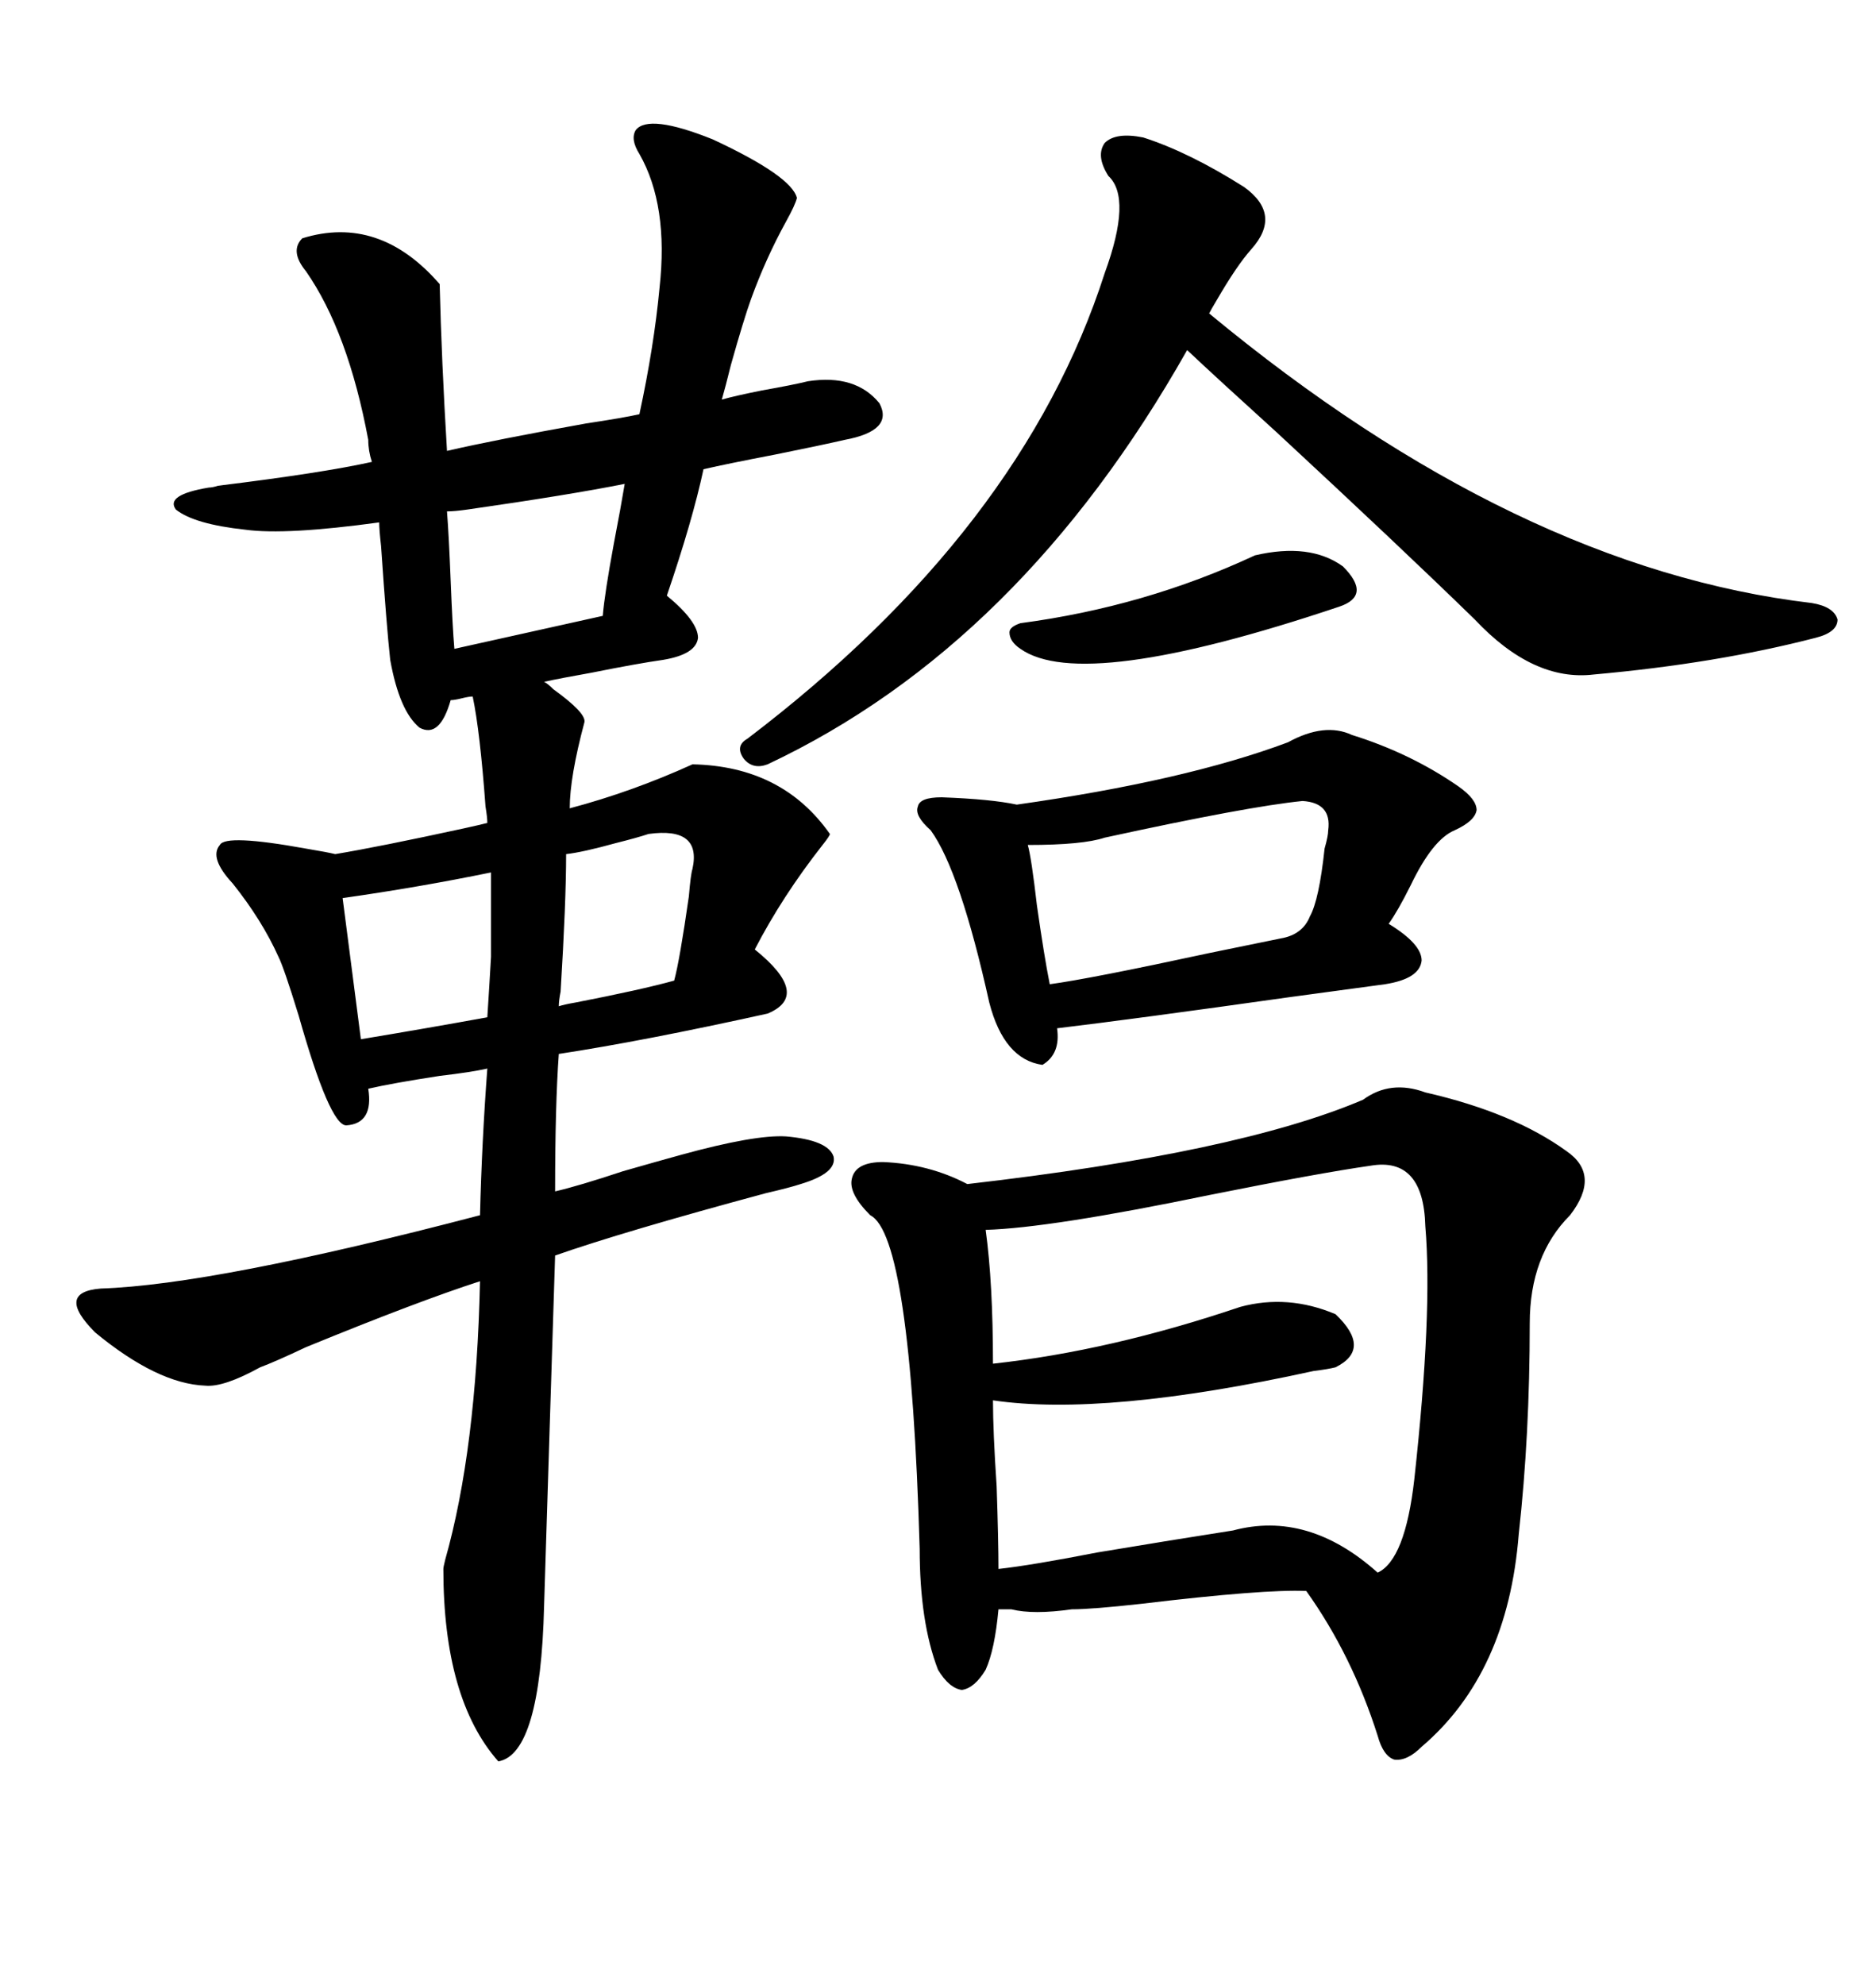 <svg xmlns="http://www.w3.org/2000/svg" xmlns:xlink="http://www.w3.org/1999/xlink" width="300" height="317.285"><path d="M39.26 84.67L39.26 84.67Q31.05 83.79 28.13 81.45L28.13 81.45Q26.37 79.10 33.40 77.93L33.40 77.93Q33.98 77.93 34.86 77.64L34.86 77.64Q51.56 75.59 59.47 73.83L59.47 73.83Q58.89 72.07 58.89 70.31L58.89 70.31Q55.66 53.03 48.93 43.36L48.93 43.36Q46.29 40.14 48.34 38.09L48.34 38.09Q60.64 34.28 70.31 45.41L70.31 45.41Q70.61 57.71 71.48 72.07L71.48 72.07Q79.10 70.31 93.75 67.68L93.75 67.68Q99.61 66.80 102.25 66.21L102.25 66.21Q104.59 55.37 105.47 46.00L105.47 46.00Q106.93 32.81 102.25 24.61L102.25 24.61Q100.78 22.27 101.66 20.80L101.66 20.80Q103.71 18.16 113.96 22.27L113.96 22.27Q126.56 28.13 127.44 31.64L127.44 31.64Q127.15 32.81 125.68 35.45L125.68 35.45Q122.46 41.31 120.12 47.75L120.12 47.75Q118.95 50.98 116.89 58.30L116.89 58.30Q116.02 61.82 115.43 63.87L115.43 63.87Q117.48 63.28 121.88 62.40L121.88 62.40Q126.86 61.52 129.20 60.94L129.20 60.94Q136.82 59.77 140.63 64.45L140.63 64.45Q142.97 68.85 135.06 70.31L135.06 70.31Q131.25 71.19 123.93 72.66L123.93 72.66Q116.31 74.12 112.50 75L112.50 75Q110.74 83.20 106.64 95.21L106.64 95.21Q111.62 99.32 111.62 101.95L111.62 101.95Q111.33 104.59 106.05 105.47L106.05 105.47Q101.95 106.05 94.63 107.52L94.63 107.52Q89.65 108.40 87.01 108.98L87.01 108.98Q87.60 109.28 88.48 110.16L88.48 110.16Q93.75 113.96 93.46 115.43L93.46 115.43Q91.11 124.22 91.11 129.20L91.11 129.20Q101.07 126.56 110.74 122.17L110.74 122.17Q125.10 122.46 132.71 133.30L132.71 133.30Q132.71 133.59 131.54 135.06L131.54 135.06Q125.10 143.26 120.70 151.76L120.70 151.76Q129.79 159.08 122.75 162.01L122.75 162.01Q102.83 166.41 89.36 168.46L89.36 168.46Q88.77 176.66 88.77 190.43L88.77 190.43Q92.58 189.55 99.61 187.21L99.61 187.21Q105.76 185.45 108.98 184.57L108.98 184.57Q120.70 181.35 125.68 181.64L125.68 181.64Q132.42 182.23 133.30 184.86L133.30 184.86Q133.89 187.50 128.03 189.26L128.03 189.26Q126.27 189.84 122.46 190.72L122.46 190.72Q99.61 196.88 88.77 200.68L88.77 200.68Q88.48 209.77 87.89 228.52L87.89 228.52Q87.30 247.27 87.01 256.64L87.01 256.64Q86.43 280.37 79.69 281.54L79.69 281.54Q70.90 271.58 70.90 250.78L70.90 250.78Q70.90 250.49 71.19 249.32L71.19 249.32Q76.17 231.74 76.76 204.79L76.76 204.79Q66.80 208.01 48.93 215.33L48.93 215.33Q43.95 217.68 41.60 218.55L41.60 218.55Q35.74 221.78 32.81 221.48L32.81 221.48Q25.20 221.19 15.23 212.99L15.23 212.99Q8.79 206.54 16.11 205.96L16.11 205.96Q34.28 205.37 76.76 194.24L76.76 194.24Q77.05 182.52 77.93 170.80L77.93 170.80Q75.29 171.39 70.31 171.97L70.31 171.97Q62.70 173.14 58.89 174.02L58.89 174.02Q59.77 179.59 55.37 179.88L55.37 179.88Q52.73 179.88 47.75 162.30L47.75 162.30Q45.41 154.69 44.53 152.93L44.53 152.93Q41.89 147.07 37.21 141.21L37.21 141.21Q33.40 137.11 35.16 135.06L35.16 135.06Q36.04 133.30 48.93 135.64L48.93 135.64Q52.44 136.23 53.61 136.52L53.61 136.52Q60.64 135.35 74.12 132.42L74.12 132.42Q76.76 131.84 77.93 131.54L77.93 131.54Q77.93 130.66 77.64 128.91L77.64 128.91Q76.76 116.89 75.59 111.33L75.59 111.33Q75 111.33 73.83 111.62L73.83 111.62Q72.66 111.91 72.07 111.91L72.07 111.91Q70.31 118.07 67.09 116.31L67.09 116.31Q63.87 113.67 62.40 105.47L62.40 105.47Q61.82 100.20 60.94 87.30L60.94 87.30Q60.64 84.67 60.64 83.50L60.64 83.50Q45.70 85.55 39.26 84.67ZM217.97 175.78L217.97 175.78Q222.36 172.56 227.93 174.61L227.93 174.61Q241.99 177.83 250.49 183.98L250.49 183.98Q256.05 187.79 251.07 194.24L251.07 194.24Q244.63 200.68 244.63 211.52L244.63 211.52Q244.63 229.39 242.87 245.21L242.87 245.21Q241.11 267.48 227.34 279.20L227.34 279.20Q225 281.54 222.95 281.25L222.95 281.25Q221.19 280.66 220.31 277.44L220.31 277.44Q216.21 264.55 208.89 254.30L208.89 254.30Q202.15 254.00 182.52 256.35L182.52 256.35Q174.61 257.23 171.39 257.23L171.39 257.23Q165.23 258.11 161.72 257.23L161.72 257.23Q160.55 257.23 159.67 257.23L159.67 257.23Q159.08 263.67 157.62 266.89L157.62 266.89Q155.86 269.82 153.81 270.12L153.81 270.12Q151.76 269.82 150 266.89L150 266.89Q147.07 259.28 147.07 247.56L147.07 247.56Q145.61 197.46 139.16 194.24L139.16 194.24Q135.64 190.72 136.23 188.38L136.23 188.38Q136.82 185.74 141.21 185.74L141.21 185.74Q148.54 186.04 154.69 189.26L154.69 189.26Q198.05 184.28 217.97 175.78ZM219.14 186.33L219.14 186.33Q210.94 187.50 193.36 191.02L193.36 191.02Q167.87 196.29 157.62 196.58L157.62 196.58Q158.79 205.08 158.79 217.97L158.79 217.97Q177.54 215.92 198.34 208.89L198.34 208.89Q205.96 206.84 213.57 210.06L213.57 210.06Q219.43 215.63 213.57 218.55L213.57 218.55Q212.40 218.85 210.06 219.14L210.06 219.14Q176.66 226.46 158.79 223.83L158.79 223.83Q158.79 228.81 159.38 237.60L159.38 237.60Q159.67 246.39 159.67 250.78L159.67 250.78Q164.94 250.20 175.49 248.14L175.49 248.14Q187.79 246.09 197.17 244.63L197.17 244.63Q209.18 241.41 220.31 251.37L220.31 251.37Q224.71 249.32 226.17 236.43L226.17 236.43Q229.10 209.77 227.93 196.00L227.93 196.00Q227.64 184.86 219.14 186.33ZM182.81 21.97L182.81 21.97Q190.14 24.32 198.93 29.88L198.93 29.88Q205.08 34.28 200.10 39.84L200.10 39.84Q197.75 42.48 194.53 48.05L194.53 48.05Q193.65 49.51 193.36 50.10L193.36 50.10Q242.58 90.82 289.75 96.39L289.75 96.39Q293.26 96.97 293.85 99.02L293.85 99.02Q293.85 101.07 290.33 101.95L290.33 101.95Q274.51 106.05 254.88 107.81L254.88 107.81Q245.21 108.98 235.84 99.02L235.84 99.02Q224.12 87.60 204.20 69.14L204.20 69.14Q194.82 60.64 189.84 55.96L189.84 55.96Q163.18 103.13 122.75 122.17L122.75 122.17Q120.41 123.05 118.95 121.29L118.95 121.29Q117.48 119.24 119.53 118.07L119.53 118.07Q163.48 84.67 176.66 43.65L176.66 43.65Q181.05 31.64 177.25 28.13L177.25 28.13Q175.20 24.90 176.66 22.85L176.66 22.85Q178.42 21.09 182.81 21.97ZM205.96 118.65L205.96 118.65Q211.82 115.43 216.21 117.48L216.21 117.48Q225.59 120.41 233.20 125.68L233.20 125.68Q236.13 127.73 236.13 129.49L236.13 129.49Q235.84 131.25 232.62 132.71L232.62 132.71Q229.10 134.18 225.59 141.50L225.59 141.50Q223.54 145.61 222.07 147.66L222.07 147.66Q227.34 150.88 227.34 153.52L227.34 153.52Q227.05 156.45 221.48 157.32L221.48 157.32Q217.09 157.91 206.25 159.38L206.25 159.38Q181.35 162.89 169.04 164.36L169.04 164.36Q169.63 168.46 166.70 170.21L166.70 170.21Q160.55 169.34 158.20 160.25L158.20 160.25Q153.52 139.16 148.83 132.71L148.83 132.71Q146.19 130.37 146.78 128.91L146.78 128.91Q147.07 127.44 150.59 127.44L150.59 127.44Q158.50 127.73 162.60 128.61L162.60 128.61Q189.55 124.80 205.96 118.65ZM212.40 132.71L212.40 132.71Q212.99 128.32 208.30 128.03L208.30 128.03Q199.51 128.91 176.66 133.89L176.66 133.89Q173.14 135.06 164.36 135.06L164.36 135.06Q164.94 137.11 165.82 144.73L165.82 144.73Q166.99 152.93 167.87 157.32L167.87 157.32Q174.32 156.45 193.36 152.34L193.36 152.34Q201.86 150.59 204.79 150L204.79 150Q208.30 149.41 209.47 146.48L209.47 146.48Q210.94 143.85 211.82 135.64L211.82 135.64Q212.40 133.59 212.40 132.71ZM72.66 103.71L96.39 98.44Q96.68 94.92 98.14 87.01L98.14 87.01Q99.32 80.86 99.90 77.34L99.90 77.34Q91.11 79.10 74.71 81.45L74.71 81.45Q72.66 81.74 71.48 81.74L71.48 81.74Q71.78 85.55 72.07 92.87L72.07 92.87Q72.36 100.20 72.66 103.71L72.66 103.71ZM200.68 88.77L200.68 88.77Q209.47 86.72 214.75 90.53L214.75 90.53Q219.43 95.21 214.16 96.97L214.16 96.97Q173.14 110.74 163.18 103.71L163.18 103.71Q161.43 102.54 161.43 101.07L161.43 101.07Q161.43 100.20 163.18 99.61L163.18 99.61Q183.11 96.97 200.68 88.77ZM54.79 143.55L57.71 166.11Q68.26 164.36 77.93 162.60L77.93 162.60Q78.22 158.20 78.52 152.93L78.52 152.93Q78.52 148.24 78.52 139.45L78.52 139.45Q67.09 141.80 54.79 143.55L54.79 143.55ZM110.74 138.87L110.74 138.87Q112.21 132.13 103.71 133.30L103.71 133.30Q101.95 133.89 98.44 134.77L98.44 134.77Q93.16 136.23 90.53 136.52L90.53 136.52Q90.53 144.14 89.65 158.50L89.65 158.50Q89.36 159.96 89.36 160.84L89.36 160.84Q90.23 160.55 91.99 160.25L91.99 160.25Q102.54 158.20 107.81 156.74L107.81 156.74Q108.69 153.52 110.16 143.26L110.16 143.26Q110.45 139.75 110.74 138.87Z"/></svg>
